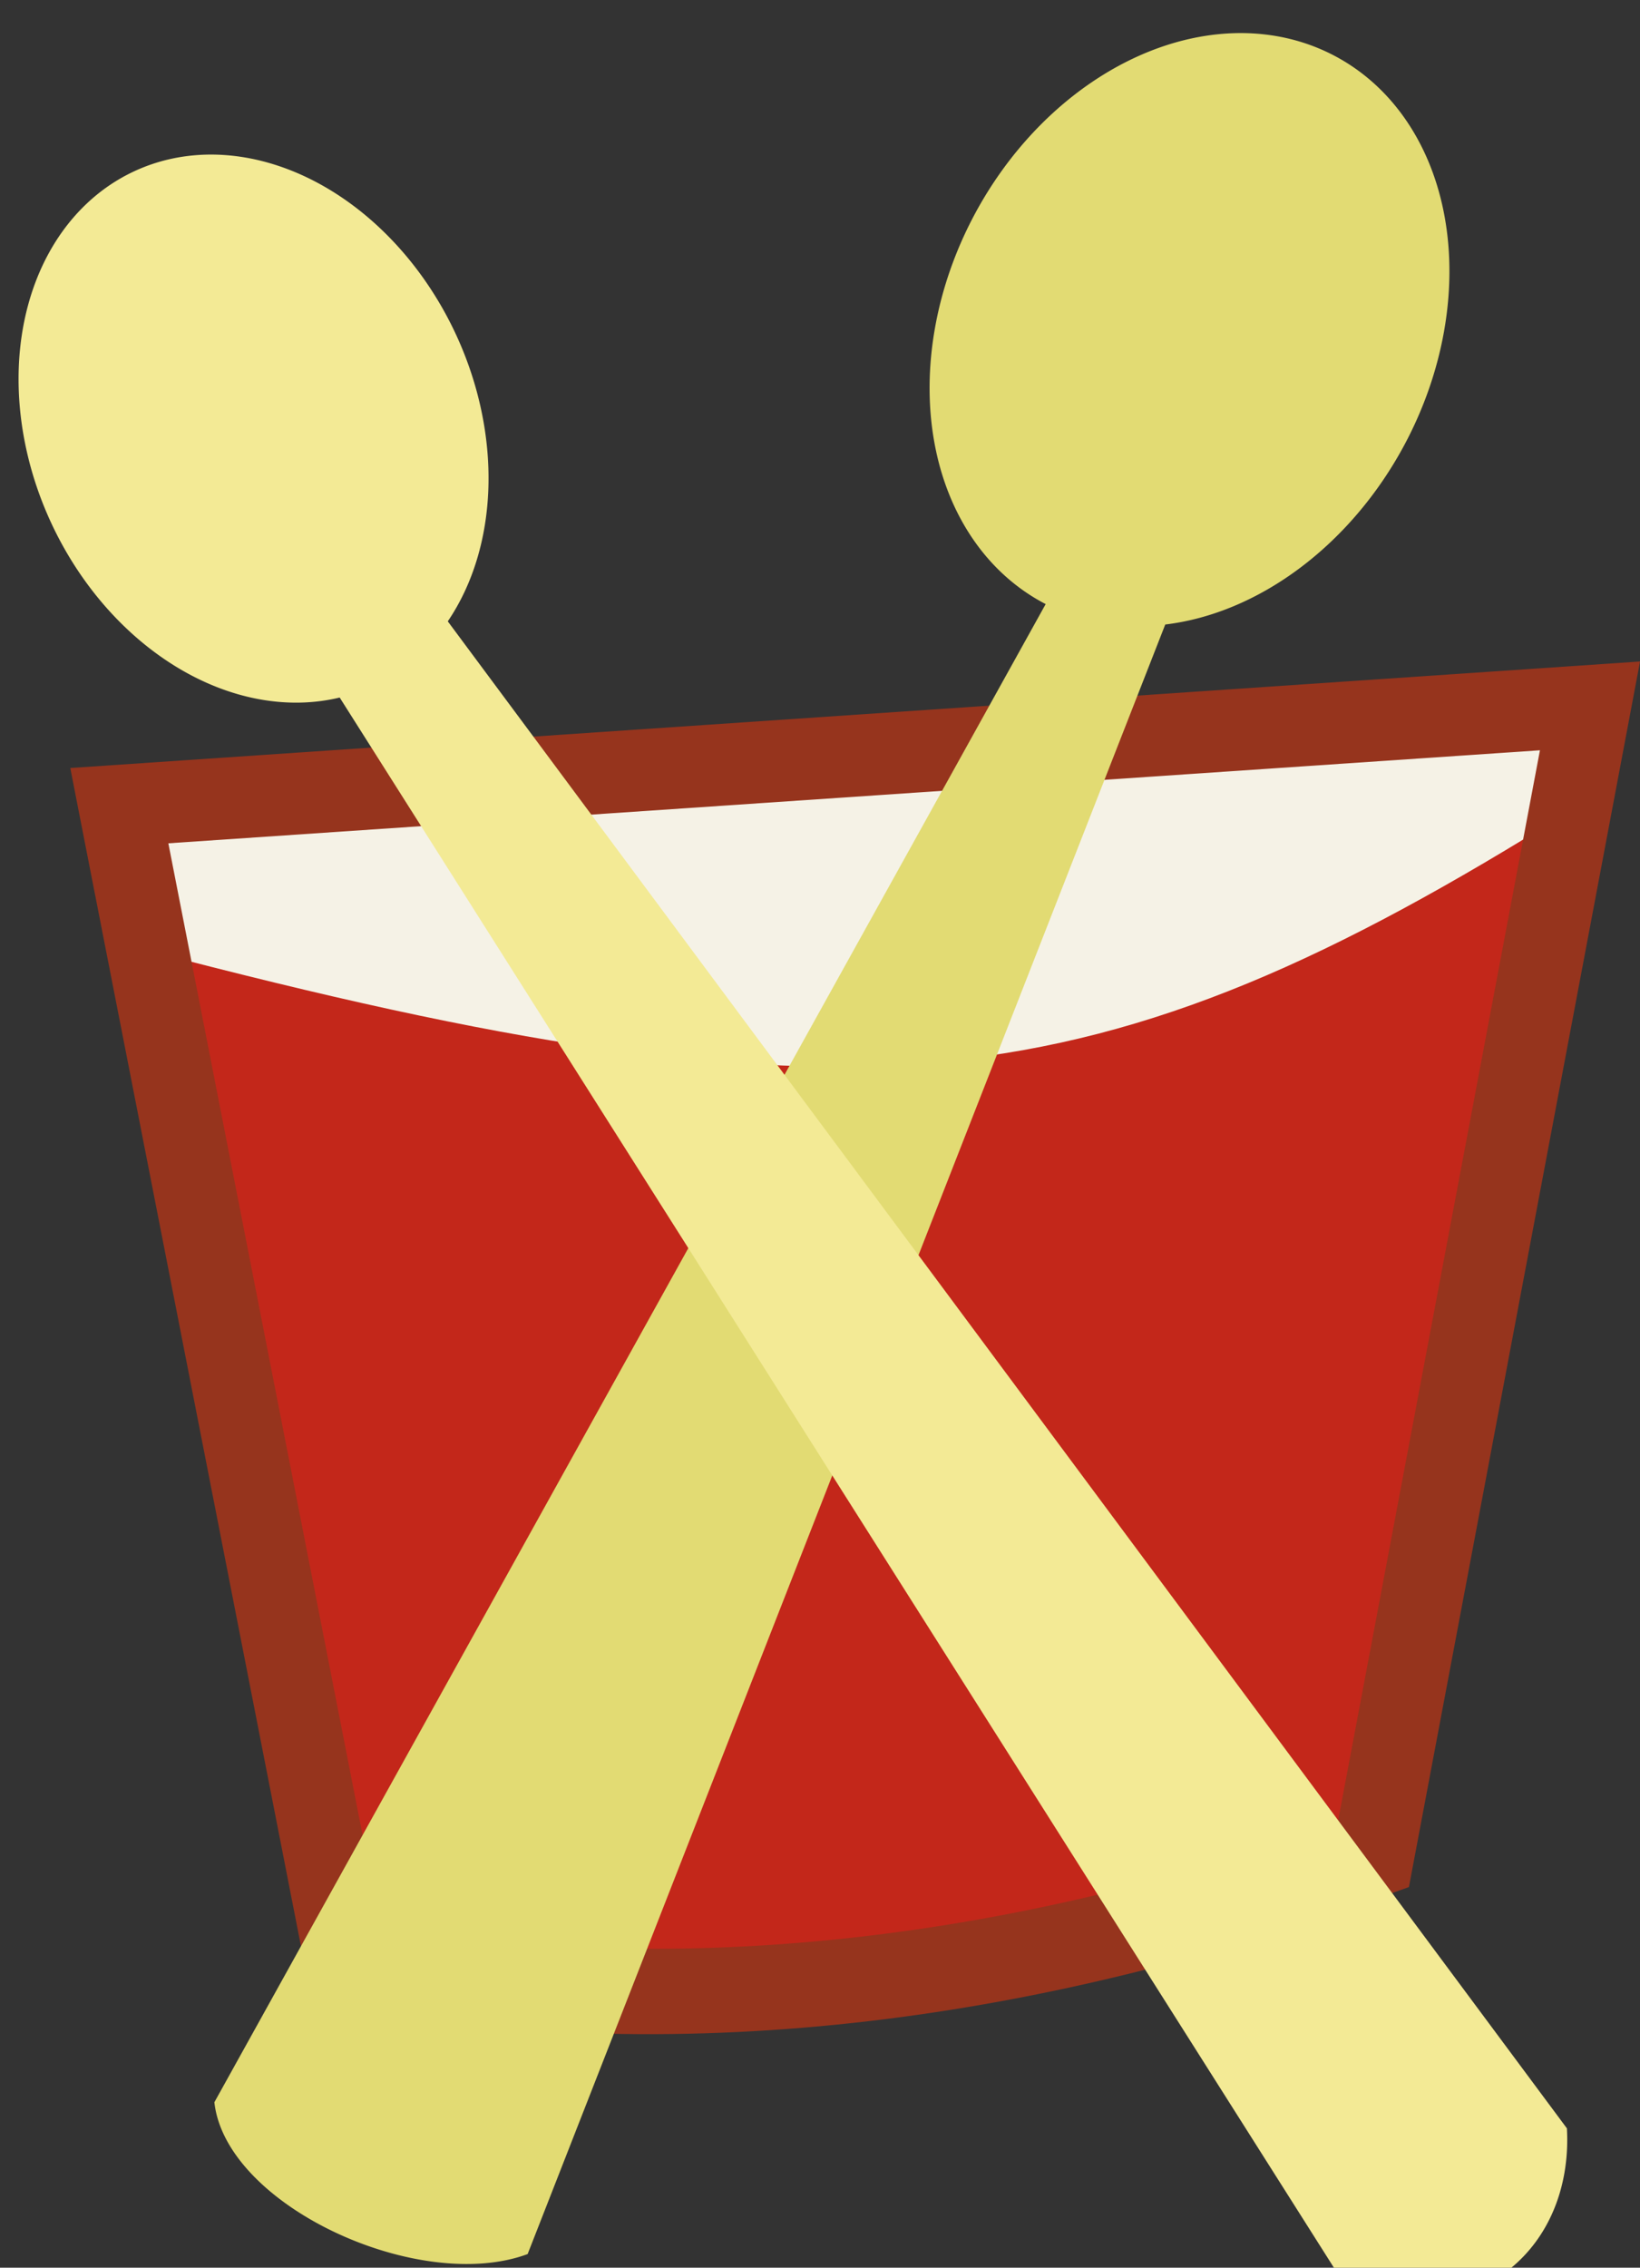 <?xml version="1.0" encoding="UTF-8" standalone="no"?>
<svg
   xmlns:dc="http://purl.org/dc/elements/1.1/"
   xmlns:cc="http://creativecommons.org/ns#"
   xmlns:rdf="http://www.w3.org/1999/02/22-rdf-syntax-ns#"
   xmlns:svg="http://www.w3.org/2000/svg"
   xmlns="http://www.w3.org/2000/svg"
   xmlns:sodipodi="http://sodipodi.sourceforge.net/DTD/sodipodi-0.dtd"
   xmlns:inkscape="http://www.inkscape.org/namespaces/inkscape"
   width="669.972mm"
   height="926.042mm"
   viewBox="0 0 669.972 926.042"
   version="1.1"
   id="svg919"
   inkscape:version="1.0.2 (e86c870879, 2021-01-15)"
   sodipodi:docname="brawly beats cm.svg">
  <rect x="0" y="0" width="669.972" height="926.042" fill="#333333" stroke="none"/>
  <defs
     id="defs913" />
  <sodipodi:namedview
     id="base"
     pagecolor="#ffffff"
     bordercolor="#666666"
     borderopacity="1.0"
     inkscape:pageopacity="0.0"
     inkscape:pageshadow="2"
     inkscape:zoom="0.061871843"
     inkscape:cx="1701.0274"
     inkscape:cy="3837.3404"
     inkscape:document-units="mm"
     inkscape:current-layer="layer3"
     inkscape:document-rotation="0"
     showgrid="false"
     inkscape:object-paths="true"
     fit-margin-top="0"
     fit-margin-left="0"
     fit-margin-right="0"
     fit-margin-bottom="0"
     inkscape:window-width="1267"
     inkscape:window-height="960"
     inkscape:window-x="73"
     inkscape:window-y="0"
     inkscape:window-maximized="0" />
  <g
     inkscape:groupmode="layer"
     id="layer3"
     inkscape:label="cutie mark"
     transform="translate(218.983,159.757)">
    <g
       id="g1561"
       transform="matrix(42.114,0,0,42.114,-5043.986,-8739.675)">
      <g
         id="g1540"
         inkscape:label="drum"
         style="display:inline">
        <path
           style="color:#000000;font-style:normal;font-variant:normal;font-weight:normal;font-stretch:normal;font-size:medium;line-height:normal;font-family:sans-serif;font-variant-ligatures:normal;font-variant-position:normal;font-variant-caps:normal;font-variant-numeric:normal;font-variant-alternates:normal;font-variant-east-asian:normal;font-feature-settings:normal;font-variation-settings:normal;text-indent:0;text-align:start;text-decoration:none;text-decoration-line:none;text-decoration-style:solid;text-decoration-color:#000000;letter-spacing:normal;word-spacing:normal;text-transform:none;writing-mode:lr-tb;direction:ltr;text-orientation:mixed;dominant-baseline:auto;baseline-shift:baseline;text-anchor:start;white-space:normal;shape-padding:0;shape-margin:0;inline-size:0;clip-rule:nonzero;display:inline;overflow:visible;visibility:visible;isolation:auto;mix-blend-mode:normal;color-interpolation:sRGB;color-interpolation-filters:linearRGB;solid-color:#000000;solid-opacity:1;vector-effect:none;fill:#c3271a;fill-opacity:1;fill-rule:nonzero;stroke:none;stroke-width:0.794;stroke-linecap:butt;stroke-linejoin:miter;stroke-miterlimit:4;stroke-dasharray:none;stroke-dashoffset:0;stroke-opacity:1;color-rendering:auto;image-rendering:auto;shape-rendering:auto;text-rendering:auto;enable-background:accumulate;stop-color:#000000"
           d="m 115.728,211.544 14.265,-0.969 -2.105,11.159 c -3.244,1.18 -6.589,1.669 -9.956,1.069 z"
           id="path1531" />
        <path
           style="fill:#f5f2e6;fill-opacity:1;stroke:none;stroke-width:0.265px;stroke-linecap:butt;stroke-linejoin:miter;stroke-opacity:1"
           d="m 116.003,212.947 c 6.835,1.792 9.21,1.517 13.799,-1.357 l 0.191,-1.015 -14.265,0.969 z"
           id="path1527"
           sodipodi:nodetypes="ccccc" />
        <path
           style="color:#000000;font-style:normal;font-variant:normal;font-weight:normal;font-stretch:normal;font-size:medium;line-height:normal;font-family:sans-serif;font-variant-ligatures:normal;font-variant-position:normal;font-variant-caps:normal;font-variant-numeric:normal;font-variant-alternates:normal;font-variant-east-asian:normal;font-feature-settings:normal;font-variation-settings:normal;text-indent:0;text-align:start;text-decoration:none;text-decoration-line:none;text-decoration-style:solid;text-decoration-color:#000000;letter-spacing:normal;word-spacing:normal;text-transform:none;writing-mode:lr-tb;direction:ltr;text-orientation:mixed;dominant-baseline:auto;baseline-shift:baseline;text-anchor:start;white-space:normal;shape-padding:0;shape-margin:0;inline-size:0;clip-rule:nonzero;display:inline;overflow:visible;visibility:visible;isolation:auto;mix-blend-mode:normal;color-interpolation:sRGB;color-interpolation-filters:linearRGB;solid-color:#000000;solid-opacity:1;vector-effect:none;fill:#96341d;fill-opacity:1;fill-rule:nonzero;stroke:none;stroke-linecap:butt;stroke-linejoin:miter;stroke-miterlimit:4;stroke-dasharray:none;stroke-dashoffset:0;stroke-opacity:1;color-rendering:auto;image-rendering:auto;shape-rendering:auto;text-rendering:auto;enable-background:accumulate;stop-color:#000000"
           d="m 130.479,210.145 -15.227,1.033 0.086,0.441 2.258,11.527 0.268,0.047 c 3.448,0.614 6.867,0.11 10.16,-1.088 l 0.213,-0.076 z m -0.971,0.861 -1.963,10.406 c -3.045,1.079 -6.156,1.51 -9.283,1.006 l -2.059,-10.51 z"
           id="path1533" />
      </g>
      <path
         id="path1549"
         style="fill:#e2db73;fill-opacity:1;stroke:none;stroke-width:1.006px;stroke-linecap:butt;stroke-linejoin:miter;stroke-opacity:1"
         d="m 477.785,770.006 a 8.925,11.34 28.116 0 0 -9.775,6.645 8.925,11.34 28.116 0 0 2.527,14.207 8.925,11.34 28.116 0 0 0.08,0.041 l -30.43,54.82 c 0.415,3.785 7.488,7.031 11.467,5.555 l 23.34,-59.627 a 8.925,11.34 28.116 0 0 8.76,-6.584 8.925,11.34 28.116 0 0 -2.529,-14.207 8.925,11.34 28.116 0 0 -3.439,-0.85 z"
         transform="scale(0.265)" />
      <path
         id="path1542"
         style="fill:#f3ea95;fill-opacity:1;stroke:none;stroke-width:1.006px;stroke-linecap:butt;stroke-linejoin:miter;stroke-opacity:1"
         d="m 439.906,774.453 a 10.381,8.171 65.19 0 0 -2.641,0.604 10.381,8.171 65.19 0 0 -3.061,12.852 10.381,8.171 65.19 0 0 10.57,6.41 l 37.154,58.654 c 5.313,0.88 7.983,-2.497 7.768,-6.299 l -40.965,-55.143 a 10.381,8.171 65.19 0 0 0.307,-10.48 10.381,8.171 65.19 0 0 -9.133,-6.598 z"
         transform="scale(0.265)" />
    </g>
  </g>
</svg>
